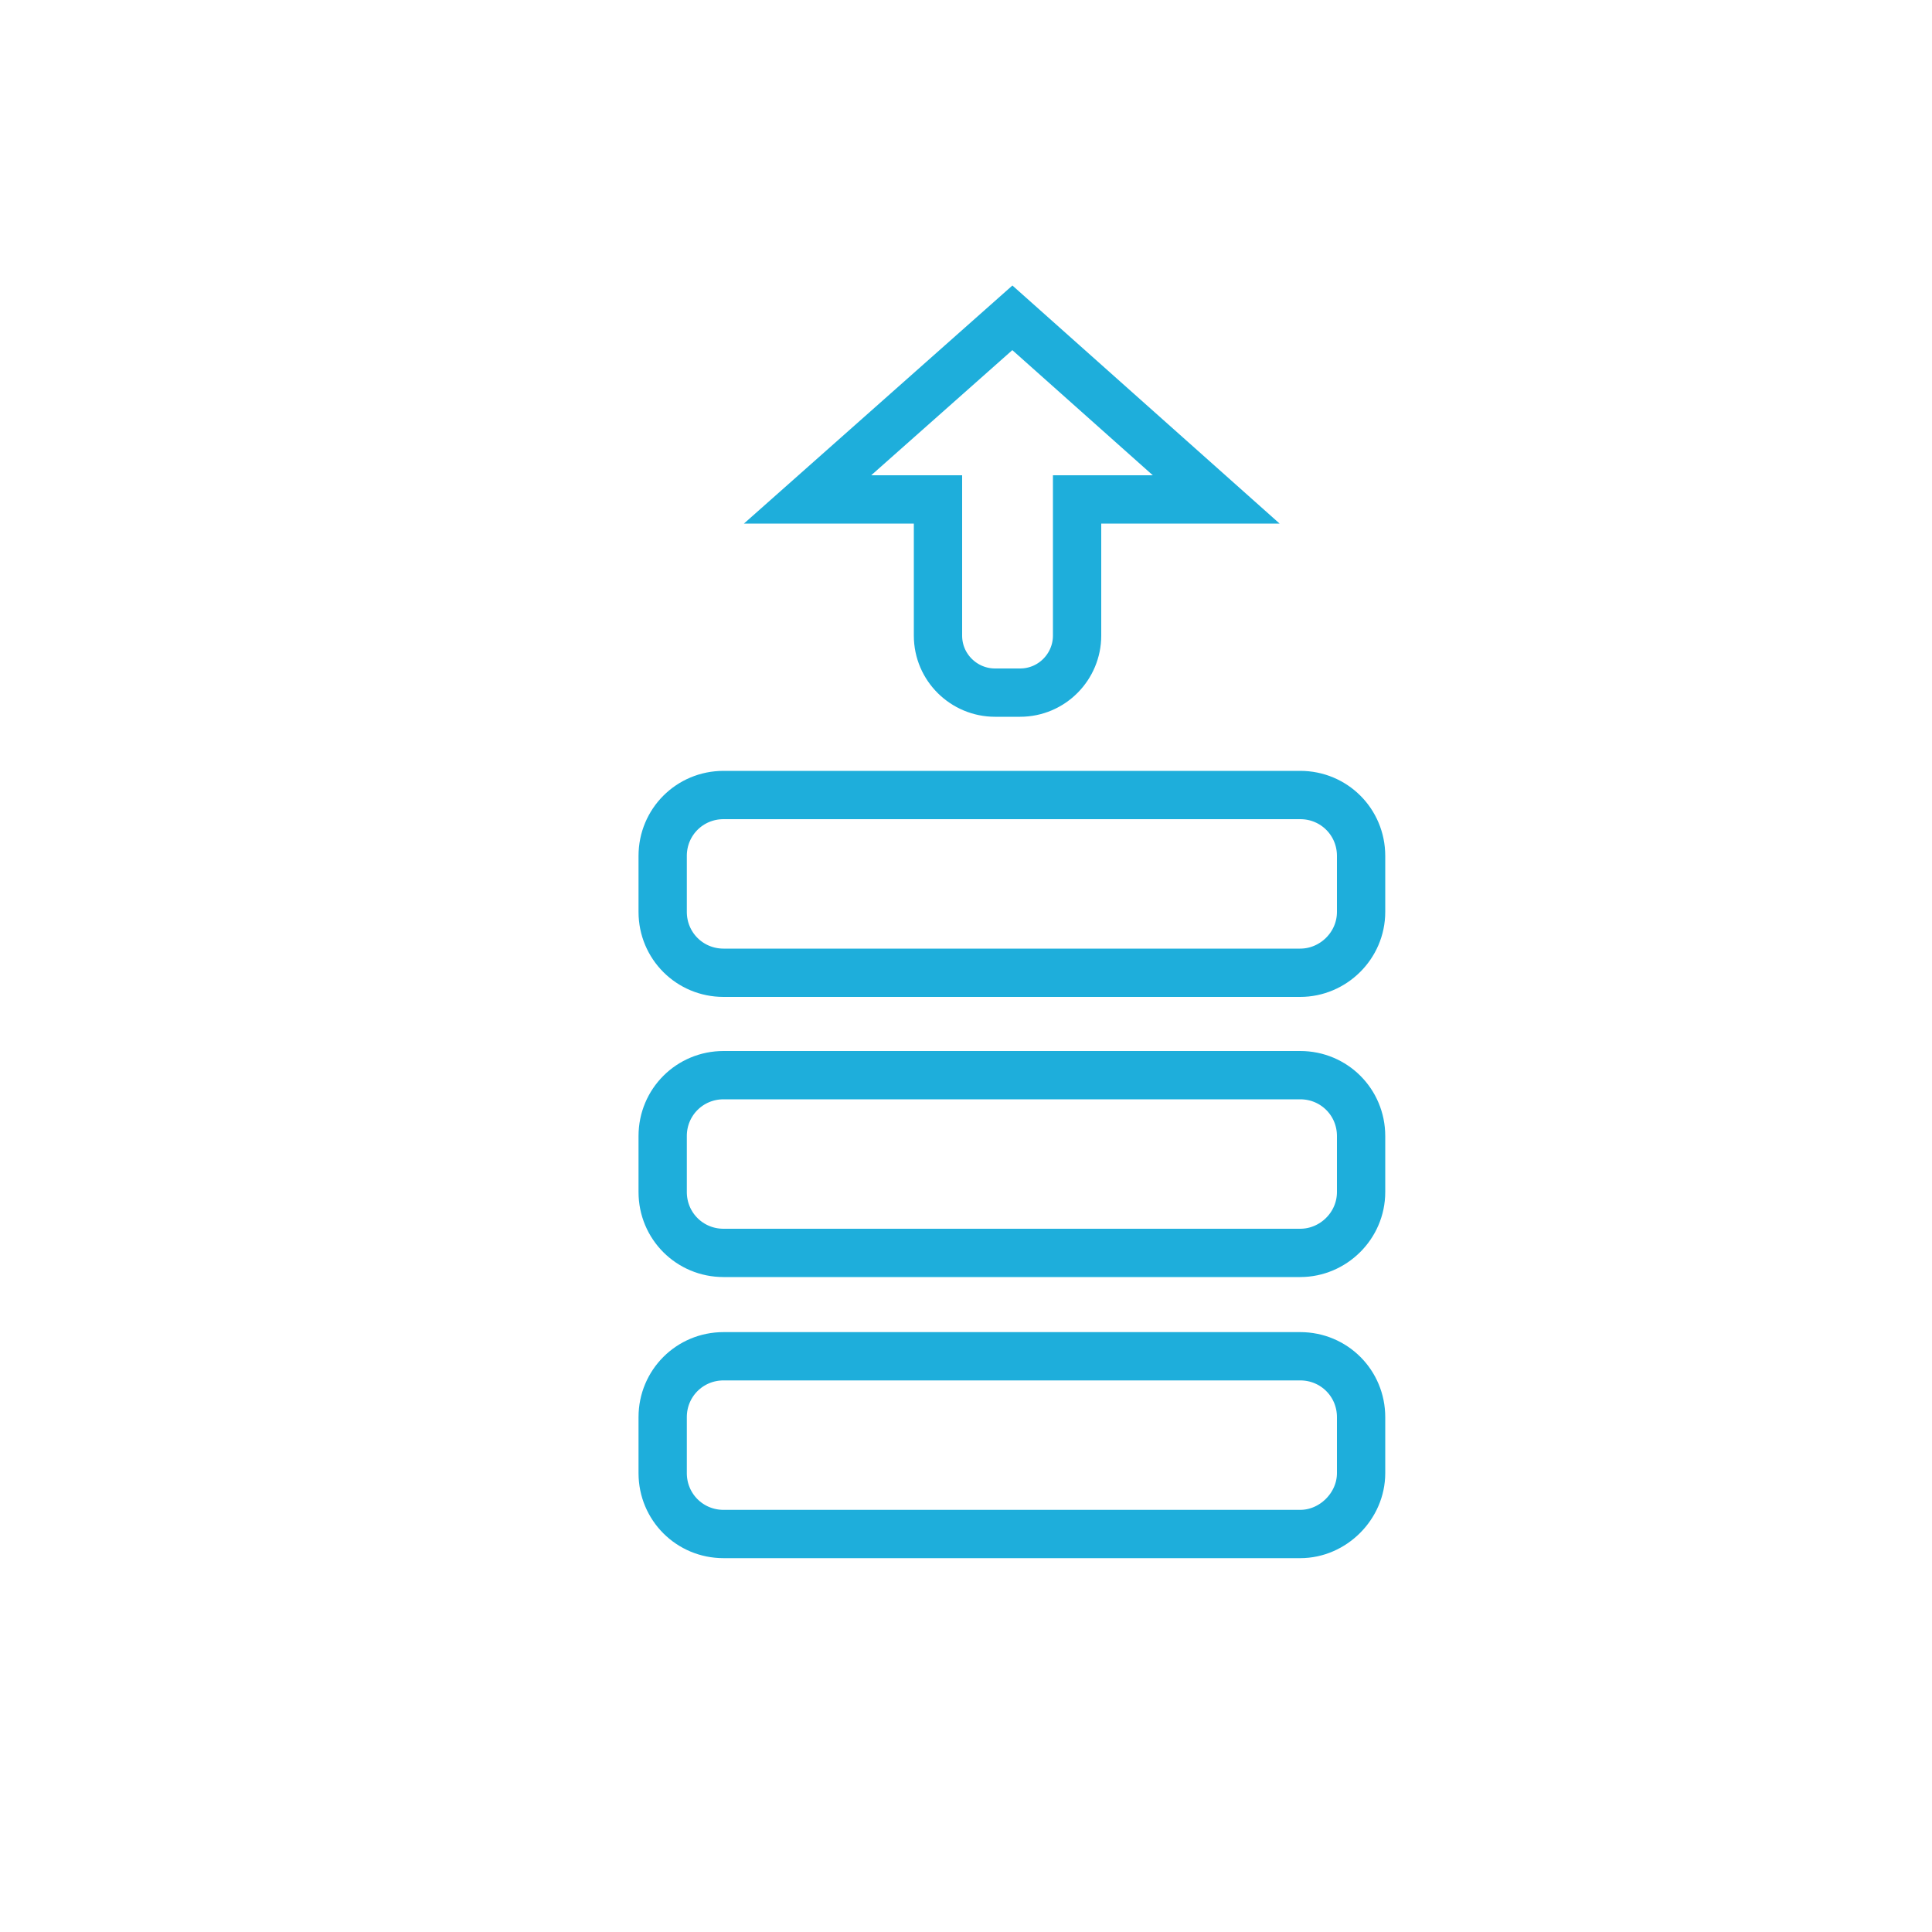<?xml version="1.0" encoding="utf-8"?>
<!-- Generator: Adobe Illustrator 23.0.3, SVG Export Plug-In . SVG Version: 6.00 Build 0)  -->
<svg version="1.1" id="Layer_1" xmlns="http://www.w3.org/2000/svg" xmlns:xlink="http://www.w3.org/1999/xlink" x="0px" y="0px"
	 viewBox="0 0 200 200" style="enable-background:new 0 0 200 200;" xml:space="preserve">
<style type="text/css">
	.st0{fill:none;stroke:#1EAEDB;stroke-width:5;stroke-miterlimit:10;}
</style>
<title>concentrated-ink</title>
<path class="st0" d="M140.9,152.5v-5.8c0-3.5-2.8-6.3-6.3-6.3H74.9c-3.5,0-6.3,2.8-6.3,6.3v5.8c0,3.5,2.8,6.3,6.3,6.3h59.7
	C138,158.8,140.9,155.9,140.9,152.5z"/>
<title>concentrated-ink</title>
<path class="st0" d="M140.9,123.4v-5.8c0-3.5-2.8-6.3-6.3-6.3H74.9c-3.5,0-6.3,2.8-6.3,6.3v5.8c0,3.5,2.8,6.3,6.3,6.3h59.7
	C138,129.7,140.9,126.9,140.9,123.4z"/>
<title>concentrated-ink</title>
<path class="st0" d="M140.9,94.4v-5.8c0-3.5-2.8-6.3-6.3-6.3H74.9c-3.5,0-6.3,2.8-6.3,6.3v5.8c0,3.5,2.8,6.3,6.3,6.3h59.7
	C138,100.7,140.9,97.9,140.9,94.4z"/>
<path class="st0" d="M104.8,32.9L83.6,51.7h13.5c0,0.2,0,0.5,0,0.7v13.4c0,3.3,2.7,5.9,5.9,5.9h2.6c3.3,0,5.9-2.7,5.9-5.9V52.4
	c0-0.2,0-0.5,0-0.7h14.4L104.8,32.9z"/>
</svg>
